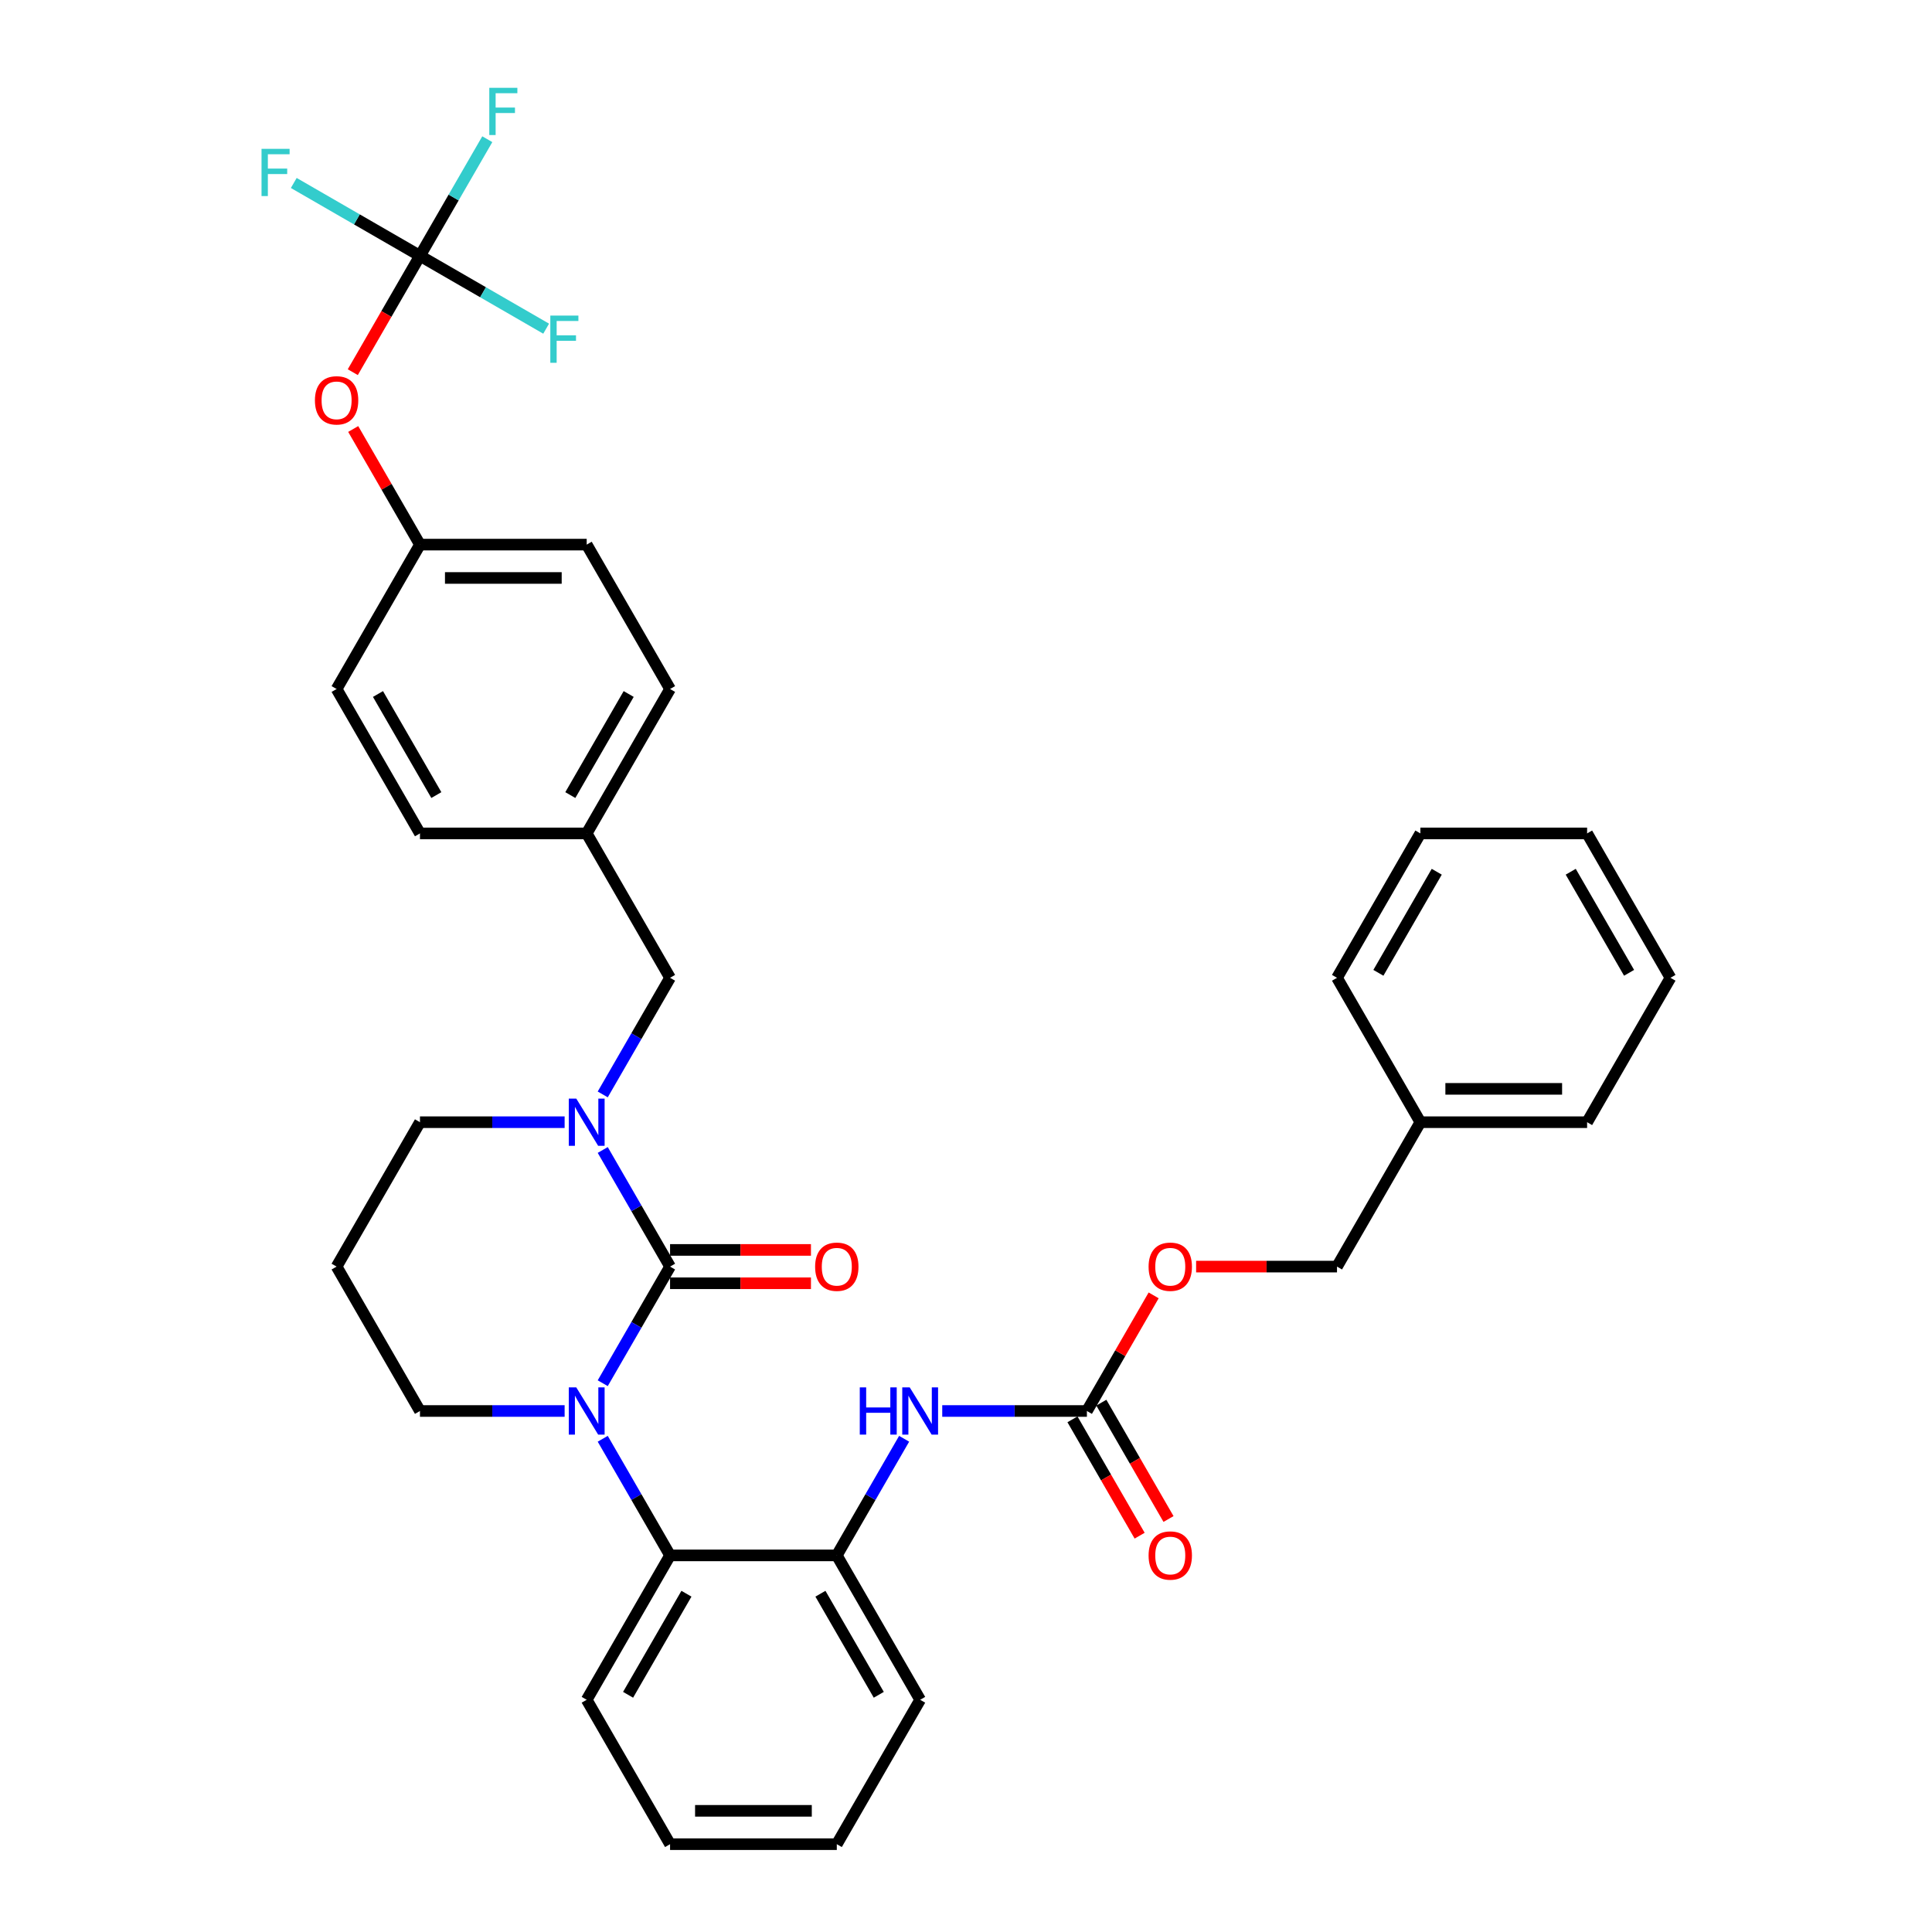 <?xml version='1.0' encoding='iso-8859-1'?>
<svg version='1.1' baseProfile='full'
              xmlns='http://www.w3.org/2000/svg'
                      xmlns:rdkit='http://www.rdkit.org/xml'
                      xmlns:xlink='http://www.w3.org/1999/xlink'
                  xml:space='preserve'
width='1000px' height='1000px' viewBox='0 0 1000 1000'>
<!-- END OF HEADER -->
<rect style='opacity:1.0;fill:#FFFFFF;stroke:none' width='1000' height='1000' x='0' y='0'> </rect>
<path class='bond-0' d='M 346.825,655.589 L 329.4,685.769' style='fill:none;fill-rule:evenodd;stroke:#000000;stroke-width:6px;stroke-linecap:butt;stroke-linejoin:miter;stroke-opacity:1' />
<path class='bond-0' d='M 329.4,685.769 L 311.975,715.95' style='fill:none;fill-rule:evenodd;stroke:#0000FF;stroke-width:6px;stroke-linecap:butt;stroke-linejoin:miter;stroke-opacity:1' />
<path class='bond-1' d='M 346.825,655.589 L 329.4,625.408' style='fill:none;fill-rule:evenodd;stroke:#000000;stroke-width:6px;stroke-linecap:butt;stroke-linejoin:miter;stroke-opacity:1' />
<path class='bond-1' d='M 329.4,625.408 L 311.975,595.227' style='fill:none;fill-rule:evenodd;stroke:#0000FF;stroke-width:6px;stroke-linecap:butt;stroke-linejoin:miter;stroke-opacity:1' />
<path class='bond-7' d='M 346.825,664.219 L 383.287,664.219' style='fill:none;fill-rule:evenodd;stroke:#000000;stroke-width:6px;stroke-linecap:butt;stroke-linejoin:miter;stroke-opacity:1' />
<path class='bond-7' d='M 383.287,664.219 L 419.749,664.219' style='fill:none;fill-rule:evenodd;stroke:#FF0000;stroke-width:6px;stroke-linecap:butt;stroke-linejoin:miter;stroke-opacity:1' />
<path class='bond-7' d='M 346.825,646.958 L 383.287,646.958' style='fill:none;fill-rule:evenodd;stroke:#000000;stroke-width:6px;stroke-linecap:butt;stroke-linejoin:miter;stroke-opacity:1' />
<path class='bond-7' d='M 383.287,646.958 L 419.749,646.958' style='fill:none;fill-rule:evenodd;stroke:#FF0000;stroke-width:6px;stroke-linecap:butt;stroke-linejoin:miter;stroke-opacity:1' />
<path class='bond-2' d='M 311.975,744.706 L 329.4,774.886' style='fill:none;fill-rule:evenodd;stroke:#0000FF;stroke-width:6px;stroke-linecap:butt;stroke-linejoin:miter;stroke-opacity:1' />
<path class='bond-2' d='M 329.4,774.886 L 346.825,805.067' style='fill:none;fill-rule:evenodd;stroke:#000000;stroke-width:6px;stroke-linecap:butt;stroke-linejoin:miter;stroke-opacity:1' />
<path class='bond-12' d='M 292.248,730.328 L 254.81,730.328' style='fill:none;fill-rule:evenodd;stroke:#0000FF;stroke-width:6px;stroke-linecap:butt;stroke-linejoin:miter;stroke-opacity:1' />
<path class='bond-12' d='M 254.81,730.328 L 217.373,730.328' style='fill:none;fill-rule:evenodd;stroke:#000000;stroke-width:6px;stroke-linecap:butt;stroke-linejoin:miter;stroke-opacity:1' />
<path class='bond-8' d='M 311.975,566.472 L 329.4,536.291' style='fill:none;fill-rule:evenodd;stroke:#0000FF;stroke-width:6px;stroke-linecap:butt;stroke-linejoin:miter;stroke-opacity:1' />
<path class='bond-8' d='M 329.4,536.291 L 346.825,506.11' style='fill:none;fill-rule:evenodd;stroke:#000000;stroke-width:6px;stroke-linecap:butt;stroke-linejoin:miter;stroke-opacity:1' />
<path class='bond-16' d='M 292.248,580.849 L 254.81,580.849' style='fill:none;fill-rule:evenodd;stroke:#0000FF;stroke-width:6px;stroke-linecap:butt;stroke-linejoin:miter;stroke-opacity:1' />
<path class='bond-16' d='M 254.81,580.849 L 217.373,580.849' style='fill:none;fill-rule:evenodd;stroke:#000000;stroke-width:6px;stroke-linecap:butt;stroke-linejoin:miter;stroke-opacity:1' />
<path class='bond-5' d='M 346.825,805.067 L 433.126,805.067' style='fill:none;fill-rule:evenodd;stroke:#000000;stroke-width:6px;stroke-linecap:butt;stroke-linejoin:miter;stroke-opacity:1' />
<path class='bond-26' d='M 346.825,805.067 L 303.674,879.806' style='fill:none;fill-rule:evenodd;stroke:#000000;stroke-width:6px;stroke-linecap:butt;stroke-linejoin:miter;stroke-opacity:1' />
<path class='bond-26' d='M 355.3,824.908 L 325.094,877.225' style='fill:none;fill-rule:evenodd;stroke:#000000;stroke-width:6px;stroke-linecap:butt;stroke-linejoin:miter;stroke-opacity:1' />
<path class='bond-3' d='M 217.373,132.414 L 199.988,162.526' style='fill:none;fill-rule:evenodd;stroke:#000000;stroke-width:6px;stroke-linecap:butt;stroke-linejoin:miter;stroke-opacity:1' />
<path class='bond-3' d='M 199.988,162.526 L 182.603,192.637' style='fill:none;fill-rule:evenodd;stroke:#FF0000;stroke-width:6px;stroke-linecap:butt;stroke-linejoin:miter;stroke-opacity:1' />
<path class='bond-13' d='M 217.373,132.414 L 234.797,102.233' style='fill:none;fill-rule:evenodd;stroke:#000000;stroke-width:6px;stroke-linecap:butt;stroke-linejoin:miter;stroke-opacity:1' />
<path class='bond-13' d='M 234.797,102.233 L 252.222,72.053' style='fill:none;fill-rule:evenodd;stroke:#33CCCC;stroke-width:6px;stroke-linecap:butt;stroke-linejoin:miter;stroke-opacity:1' />
<path class='bond-14' d='M 217.373,132.414 L 184.715,113.559' style='fill:none;fill-rule:evenodd;stroke:#000000;stroke-width:6px;stroke-linecap:butt;stroke-linejoin:miter;stroke-opacity:1' />
<path class='bond-14' d='M 184.715,113.559 L 152.057,94.704' style='fill:none;fill-rule:evenodd;stroke:#33CCCC;stroke-width:6px;stroke-linecap:butt;stroke-linejoin:miter;stroke-opacity:1' />
<path class='bond-15' d='M 217.373,132.414 L 250.03,151.269' style='fill:none;fill-rule:evenodd;stroke:#000000;stroke-width:6px;stroke-linecap:butt;stroke-linejoin:miter;stroke-opacity:1' />
<path class='bond-15' d='M 250.03,151.269 L 282.688,170.124' style='fill:none;fill-rule:evenodd;stroke:#33CCCC;stroke-width:6px;stroke-linecap:butt;stroke-linejoin:miter;stroke-opacity:1' />
<path class='bond-4' d='M 562.578,730.328 L 525.141,730.328' style='fill:none;fill-rule:evenodd;stroke:#000000;stroke-width:6px;stroke-linecap:butt;stroke-linejoin:miter;stroke-opacity:1' />
<path class='bond-4' d='M 525.141,730.328 L 487.703,730.328' style='fill:none;fill-rule:evenodd;stroke:#0000FF;stroke-width:6px;stroke-linecap:butt;stroke-linejoin:miter;stroke-opacity:1' />
<path class='bond-10' d='M 555.104,734.643 L 572.489,764.755' style='fill:none;fill-rule:evenodd;stroke:#000000;stroke-width:6px;stroke-linecap:butt;stroke-linejoin:miter;stroke-opacity:1' />
<path class='bond-10' d='M 572.489,764.755 L 589.874,794.866' style='fill:none;fill-rule:evenodd;stroke:#FF0000;stroke-width:6px;stroke-linecap:butt;stroke-linejoin:miter;stroke-opacity:1' />
<path class='bond-10' d='M 570.052,726.013 L 587.437,756.124' style='fill:none;fill-rule:evenodd;stroke:#000000;stroke-width:6px;stroke-linecap:butt;stroke-linejoin:miter;stroke-opacity:1' />
<path class='bond-10' d='M 587.437,756.124 L 604.822,786.236' style='fill:none;fill-rule:evenodd;stroke:#FF0000;stroke-width:6px;stroke-linecap:butt;stroke-linejoin:miter;stroke-opacity:1' />
<path class='bond-11' d='M 562.578,730.328 L 579.854,700.406' style='fill:none;fill-rule:evenodd;stroke:#000000;stroke-width:6px;stroke-linecap:butt;stroke-linejoin:miter;stroke-opacity:1' />
<path class='bond-11' d='M 579.854,700.406 L 597.129,670.484' style='fill:none;fill-rule:evenodd;stroke:#FF0000;stroke-width:6px;stroke-linecap:butt;stroke-linejoin:miter;stroke-opacity:1' />
<path class='bond-6' d='M 433.126,805.067 L 450.551,774.886' style='fill:none;fill-rule:evenodd;stroke:#000000;stroke-width:6px;stroke-linecap:butt;stroke-linejoin:miter;stroke-opacity:1' />
<path class='bond-6' d='M 450.551,774.886 L 467.976,744.706' style='fill:none;fill-rule:evenodd;stroke:#0000FF;stroke-width:6px;stroke-linecap:butt;stroke-linejoin:miter;stroke-opacity:1' />
<path class='bond-27' d='M 433.126,805.067 L 476.277,879.806' style='fill:none;fill-rule:evenodd;stroke:#000000;stroke-width:6px;stroke-linecap:butt;stroke-linejoin:miter;stroke-opacity:1' />
<path class='bond-27' d='M 424.651,824.908 L 454.856,877.225' style='fill:none;fill-rule:evenodd;stroke:#000000;stroke-width:6px;stroke-linecap:butt;stroke-linejoin:miter;stroke-opacity:1' />
<path class='bond-17' d='M 346.825,506.11 L 303.674,431.371' style='fill:none;fill-rule:evenodd;stroke:#000000;stroke-width:6px;stroke-linecap:butt;stroke-linejoin:miter;stroke-opacity:1' />
<path class='bond-9' d='M 182.822,222.049 L 200.097,251.971' style='fill:none;fill-rule:evenodd;stroke:#FF0000;stroke-width:6px;stroke-linecap:butt;stroke-linejoin:miter;stroke-opacity:1' />
<path class='bond-9' d='M 200.097,251.971 L 217.373,281.892' style='fill:none;fill-rule:evenodd;stroke:#000000;stroke-width:6px;stroke-linecap:butt;stroke-linejoin:miter;stroke-opacity:1' />
<path class='bond-20' d='M 619.106,655.589 L 655.568,655.589' style='fill:none;fill-rule:evenodd;stroke:#FF0000;stroke-width:6px;stroke-linecap:butt;stroke-linejoin:miter;stroke-opacity:1' />
<path class='bond-20' d='M 655.568,655.589 L 692.03,655.589' style='fill:none;fill-rule:evenodd;stroke:#000000;stroke-width:6px;stroke-linecap:butt;stroke-linejoin:miter;stroke-opacity:1' />
<path class='bond-18' d='M 217.373,730.328 L 174.222,655.589' style='fill:none;fill-rule:evenodd;stroke:#000000;stroke-width:6px;stroke-linecap:butt;stroke-linejoin:miter;stroke-opacity:1' />
<path class='bond-35' d='M 217.373,580.849 L 174.222,655.589' style='fill:none;fill-rule:evenodd;stroke:#000000;stroke-width:6px;stroke-linecap:butt;stroke-linejoin:miter;stroke-opacity:1' />
<path class='bond-21' d='M 303.674,431.371 L 217.373,431.371' style='fill:none;fill-rule:evenodd;stroke:#000000;stroke-width:6px;stroke-linecap:butt;stroke-linejoin:miter;stroke-opacity:1' />
<path class='bond-22' d='M 303.674,431.371 L 346.825,356.632' style='fill:none;fill-rule:evenodd;stroke:#000000;stroke-width:6px;stroke-linecap:butt;stroke-linejoin:miter;stroke-opacity:1' />
<path class='bond-22' d='M 295.199,411.53 L 325.404,359.212' style='fill:none;fill-rule:evenodd;stroke:#000000;stroke-width:6px;stroke-linecap:butt;stroke-linejoin:miter;stroke-opacity:1' />
<path class='bond-19' d='M 217.373,281.892 L 303.674,281.892' style='fill:none;fill-rule:evenodd;stroke:#000000;stroke-width:6px;stroke-linecap:butt;stroke-linejoin:miter;stroke-opacity:1' />
<path class='bond-19' d='M 230.318,299.153 L 290.729,299.153' style='fill:none;fill-rule:evenodd;stroke:#000000;stroke-width:6px;stroke-linecap:butt;stroke-linejoin:miter;stroke-opacity:1' />
<path class='bond-37' d='M 217.373,281.892 L 174.222,356.632' style='fill:none;fill-rule:evenodd;stroke:#000000;stroke-width:6px;stroke-linecap:butt;stroke-linejoin:miter;stroke-opacity:1' />
<path class='bond-25' d='M 692.03,655.589 L 735.181,580.849' style='fill:none;fill-rule:evenodd;stroke:#000000;stroke-width:6px;stroke-linecap:butt;stroke-linejoin:miter;stroke-opacity:1' />
<path class='bond-23' d='M 217.373,431.371 L 174.222,356.632' style='fill:none;fill-rule:evenodd;stroke:#000000;stroke-width:6px;stroke-linecap:butt;stroke-linejoin:miter;stroke-opacity:1' />
<path class='bond-23' d='M 225.848,411.53 L 195.642,359.212' style='fill:none;fill-rule:evenodd;stroke:#000000;stroke-width:6px;stroke-linecap:butt;stroke-linejoin:miter;stroke-opacity:1' />
<path class='bond-24' d='M 346.825,356.632 L 303.674,281.892' style='fill:none;fill-rule:evenodd;stroke:#000000;stroke-width:6px;stroke-linecap:butt;stroke-linejoin:miter;stroke-opacity:1' />
<path class='bond-28' d='M 735.181,580.849 L 821.483,580.849' style='fill:none;fill-rule:evenodd;stroke:#000000;stroke-width:6px;stroke-linecap:butt;stroke-linejoin:miter;stroke-opacity:1' />
<path class='bond-28' d='M 748.126,563.589 L 808.537,563.589' style='fill:none;fill-rule:evenodd;stroke:#000000;stroke-width:6px;stroke-linecap:butt;stroke-linejoin:miter;stroke-opacity:1' />
<path class='bond-29' d='M 735.181,580.849 L 692.03,506.11' style='fill:none;fill-rule:evenodd;stroke:#000000;stroke-width:6px;stroke-linecap:butt;stroke-linejoin:miter;stroke-opacity:1' />
<path class='bond-30' d='M 303.674,879.806 L 346.825,954.545' style='fill:none;fill-rule:evenodd;stroke:#000000;stroke-width:6px;stroke-linecap:butt;stroke-linejoin:miter;stroke-opacity:1' />
<path class='bond-36' d='M 476.277,879.806 L 433.126,954.545' style='fill:none;fill-rule:evenodd;stroke:#000000;stroke-width:6px;stroke-linecap:butt;stroke-linejoin:miter;stroke-opacity:1' />
<path class='bond-32' d='M 821.483,580.849 L 864.633,506.11' style='fill:none;fill-rule:evenodd;stroke:#000000;stroke-width:6px;stroke-linecap:butt;stroke-linejoin:miter;stroke-opacity:1' />
<path class='bond-33' d='M 692.03,506.11 L 735.181,431.371' style='fill:none;fill-rule:evenodd;stroke:#000000;stroke-width:6px;stroke-linecap:butt;stroke-linejoin:miter;stroke-opacity:1' />
<path class='bond-33' d='M 713.451,503.529 L 743.656,451.212' style='fill:none;fill-rule:evenodd;stroke:#000000;stroke-width:6px;stroke-linecap:butt;stroke-linejoin:miter;stroke-opacity:1' />
<path class='bond-31' d='M 346.825,954.545 L 433.126,954.545' style='fill:none;fill-rule:evenodd;stroke:#000000;stroke-width:6px;stroke-linecap:butt;stroke-linejoin:miter;stroke-opacity:1' />
<path class='bond-31' d='M 359.77,937.285 L 420.181,937.285' style='fill:none;fill-rule:evenodd;stroke:#000000;stroke-width:6px;stroke-linecap:butt;stroke-linejoin:miter;stroke-opacity:1' />
<path class='bond-38' d='M 864.633,506.11 L 821.483,431.371' style='fill:none;fill-rule:evenodd;stroke:#000000;stroke-width:6px;stroke-linecap:butt;stroke-linejoin:miter;stroke-opacity:1' />
<path class='bond-38' d='M 843.213,503.529 L 813.007,451.212' style='fill:none;fill-rule:evenodd;stroke:#000000;stroke-width:6px;stroke-linecap:butt;stroke-linejoin:miter;stroke-opacity:1' />
<path class='bond-34' d='M 735.181,431.371 L 821.483,431.371' style='fill:none;fill-rule:evenodd;stroke:#000000;stroke-width:6px;stroke-linecap:butt;stroke-linejoin:miter;stroke-opacity:1' />
<path  class='atom-1' d='M 298.272 718.108
L 306.28 731.053
Q 307.074 732.33, 308.352 734.643
Q 309.629 736.956, 309.698 737.094
L 309.698 718.108
L 312.943 718.108
L 312.943 742.548
L 309.594 742.548
L 300.999 728.395
Q 299.998 726.738, 298.927 724.839
Q 297.892 722.94, 297.581 722.354
L 297.581 742.548
L 294.405 742.548
L 294.405 718.108
L 298.272 718.108
' fill='#0000FF'/>
<path  class='atom-2' d='M 298.272 568.629
L 306.28 581.574
Q 307.074 582.852, 308.352 585.164
Q 309.629 587.477, 309.698 587.615
L 309.698 568.629
L 312.943 568.629
L 312.943 593.07
L 309.594 593.07
L 300.999 578.916
Q 299.998 577.259, 298.927 575.361
Q 297.892 573.462, 297.581 572.875
L 297.581 593.07
L 294.405 593.07
L 294.405 568.629
L 298.272 568.629
' fill='#0000FF'/>
<path  class='atom-7' d='M 445.018 718.108
L 448.332 718.108
L 448.332 728.498
L 460.829 728.498
L 460.829 718.108
L 464.143 718.108
L 464.143 742.548
L 460.829 742.548
L 460.829 731.26
L 448.332 731.26
L 448.332 742.548
L 445.018 742.548
L 445.018 718.108
' fill='#0000FF'/>
<path  class='atom-7' d='M 470.874 718.108
L 478.883 731.053
Q 479.677 732.33, 480.954 734.643
Q 482.232 736.956, 482.301 737.094
L 482.301 718.108
L 485.546 718.108
L 485.546 742.548
L 482.197 742.548
L 473.601 728.395
Q 472.6 726.738, 471.53 724.839
Q 470.495 722.94, 470.184 722.354
L 470.184 742.548
L 467.008 742.548
L 467.008 718.108
L 470.874 718.108
' fill='#0000FF'/>
<path  class='atom-8' d='M 421.907 655.658
Q 421.907 649.789, 424.807 646.51
Q 427.706 643.23, 433.126 643.23
Q 438.546 643.23, 441.446 646.51
Q 444.345 649.789, 444.345 655.658
Q 444.345 661.595, 441.411 664.978
Q 438.477 668.327, 433.126 668.327
Q 427.741 668.327, 424.807 664.978
Q 421.907 661.63, 421.907 655.658
M 433.126 665.565
Q 436.854 665.565, 438.857 663.08
Q 440.893 660.56, 440.893 655.658
Q 440.893 650.859, 438.857 648.443
Q 436.854 645.992, 433.126 645.992
Q 429.398 645.992, 427.361 648.408
Q 425.359 650.825, 425.359 655.658
Q 425.359 660.594, 427.361 663.08
Q 429.398 665.565, 433.126 665.565
' fill='#FF0000'/>
<path  class='atom-10' d='M 163.003 207.222
Q 163.003 201.354, 165.902 198.074
Q 168.802 194.795, 174.222 194.795
Q 179.642 194.795, 182.541 198.074
Q 185.441 201.354, 185.441 207.222
Q 185.441 213.16, 182.507 216.543
Q 179.573 219.891, 174.222 219.891
Q 168.837 219.891, 165.902 216.543
Q 163.003 213.194, 163.003 207.222
M 174.222 217.13
Q 177.95 217.13, 179.952 214.644
Q 181.989 212.124, 181.989 207.222
Q 181.989 202.424, 179.952 200.008
Q 177.95 197.557, 174.222 197.557
Q 170.494 197.557, 168.457 199.973
Q 166.455 202.389, 166.455 207.222
Q 166.455 212.159, 168.457 214.644
Q 170.494 217.13, 174.222 217.13
' fill='#FF0000'/>
<path  class='atom-11' d='M 594.51 805.136
Q 594.51 799.268, 597.409 795.988
Q 600.309 792.709, 605.729 792.709
Q 611.149 792.709, 614.048 795.988
Q 616.948 799.268, 616.948 805.136
Q 616.948 811.074, 614.014 814.457
Q 611.08 817.805, 605.729 817.805
Q 600.344 817.805, 597.409 814.457
Q 594.51 811.108, 594.51 805.136
M 605.729 815.043
Q 609.457 815.043, 611.459 812.558
Q 613.496 810.038, 613.496 805.136
Q 613.496 800.338, 611.459 797.921
Q 609.457 795.47, 605.729 795.47
Q 602.001 795.47, 599.964 797.887
Q 597.962 800.303, 597.962 805.136
Q 597.962 810.073, 599.964 812.558
Q 602.001 815.043, 605.729 815.043
' fill='#FF0000'/>
<path  class='atom-12' d='M 594.51 655.658
Q 594.51 649.789, 597.41 646.51
Q 600.309 643.23, 605.729 643.23
Q 611.149 643.23, 614.048 646.51
Q 616.948 649.789, 616.948 655.658
Q 616.948 661.595, 614.014 664.978
Q 611.08 668.327, 605.729 668.327
Q 600.344 668.327, 597.41 664.978
Q 594.51 661.63, 594.51 655.658
M 605.729 665.565
Q 609.457 665.565, 611.459 663.08
Q 613.496 660.56, 613.496 655.658
Q 613.496 650.859, 611.459 648.443
Q 609.457 645.992, 605.729 645.992
Q 602.001 645.992, 599.964 648.408
Q 597.962 650.825, 597.962 655.658
Q 597.962 660.594, 599.964 663.08
Q 602.001 665.565, 605.729 665.565
' fill='#FF0000'/>
<path  class='atom-14' d='M 253.257 45.455
L 267.79 45.455
L 267.79 48.251
L 256.536 48.251
L 256.536 55.673
L 266.547 55.673
L 266.547 58.503
L 256.536 58.503
L 256.536 69.895
L 253.257 69.895
L 253.257 45.455
' fill='#33CCCC'/>
<path  class='atom-15' d='M 135.367 77.043
L 149.9 77.043
L 149.9 79.839
L 138.646 79.839
L 138.646 87.261
L 148.657 87.261
L 148.657 90.092
L 138.646 90.092
L 138.646 101.484
L 135.367 101.484
L 135.367 77.043
' fill='#33CCCC'/>
<path  class='atom-16' d='M 284.845 163.344
L 299.378 163.344
L 299.378 166.141
L 288.125 166.141
L 288.125 173.563
L 298.136 173.563
L 298.136 176.393
L 288.125 176.393
L 288.125 187.785
L 284.845 187.785
L 284.845 163.344
' fill='#33CCCC'/>
</svg>
